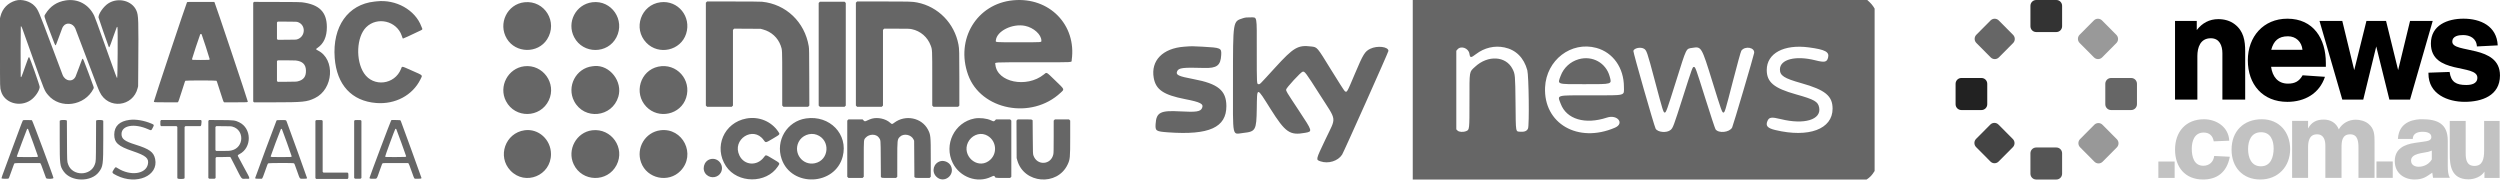 <?xml version="1.0" encoding="UTF-8" standalone="no"?>
<svg width="1142" height="82" viewBox="0 0 1142 82" fill="none" xmlns="http://www.w3.org/2000/svg">
<path fill-rule="evenodd" clip-rule="evenodd" d="M7.135 0.273C3.552 1.342 1.134 3.842 0.218 7.428L0 8.28V23.776C0 40.897 -0.028 39.797 0.46 41.601C1.919 47.004 9.029 49.181 14.019 45.753C16.039 44.365 18.001 41.51 18.142 39.753C18.191 39.142 13.616 26.205 13.309 26.087C13.071 25.995 12.908 26.386 11.489 30.456C9.794 35.316 9.619 35.706 9.467 34.947C9.382 34.517 9.412 12.387 9.498 12.159L9.577 11.951L9.756 12.135C9.855 12.238 10.085 12.737 10.273 13.264C10.46 13.783 12.651 19.922 15.143 26.904C20.397 41.626 20.32 41.44 21.962 43.402C27.462 49.976 38.705 48.429 42.685 40.551C42.967 39.993 43.108 40.448 40.47 33.44C38.026 26.95 37.991 26.866 37.753 26.866C37.552 26.866 37.61 26.728 36.126 30.769C35.396 32.758 34.679 34.638 34.533 34.946C33.258 37.642 29.802 37.209 28.592 34.203C28.485 33.936 26.261 28.019 23.651 21.053C17.55 4.774 17.439 4.515 15.866 2.781C13.864 0.575 9.921 -0.558 7.135 0.273ZM30.029 0.188C25.959 0.832 22.945 2.842 20.761 6.371C20.073 7.482 19.899 6.768 22.643 14.059C24.93 20.134 25.149 20.67 25.359 20.67C25.536 20.67 25.633 20.436 27.008 16.693C28.63 12.28 28.503 12.593 28.907 12.011C30.303 10.001 33.311 10.542 34.4 12.999C34.492 13.207 36.797 19.277 39.523 26.489C44.513 39.693 44.797 40.426 45.543 42.012C49.336 50.076 60.8 48.865 62.9 40.177L63.094 39.373L63.149 32.081C63.326 8.544 63.278 7.02 62.28 4.768C60.278 0.248 53.877 -1.332 49.414 1.591C47.276 2.991 44.986 6.269 44.986 7.929C44.986 8.113 49.263 20.433 49.586 21.18C49.938 21.994 49.906 22.06 51.757 16.754C53.369 12.133 53.452 11.944 53.654 12.475C53.869 13.043 53.732 35.659 53.514 35.617C53.294 35.575 53.135 35.147 48.306 21.614C44.805 11.803 43.354 7.828 43.022 7.142C40.519 1.979 35.544 -0.683 30.029 0.188ZM172.069 0.616C171.945 0.63 171.487 0.679 171.052 0.725C158.953 1.998 151.791 12.163 152.895 26.492C153.841 38.776 160.633 46.145 171.843 47.05C180.551 47.752 188.451 43.542 192.04 36.287C193.082 34.18 193.483 34.605 188.264 32.292C183.175 30.038 183.723 30.127 183.19 31.476C180.317 38.739 170.548 39.897 166.288 33.479C162.367 27.571 162.854 16.852 167.242 12.469C172.295 7.422 181.23 9.538 183.521 16.324C183.917 17.497 183.946 17.564 184.095 17.611C184.224 17.652 186.784 16.475 192.32 13.828C192.965 13.52 193.053 13.334 192.792 12.835C192.73 12.718 192.591 12.383 192.483 12.092C189.677 4.549 180.907 -0.382 172.069 0.616ZM85.429 1.022C85.212 1.193 70.305 45.863 70.305 46.342C70.305 46.749 70.195 46.742 75.872 46.742H81.147L81.343 46.572C81.507 46.429 81.778 45.655 82.999 41.83C84.717 36.451 84.515 37.013 84.778 36.877C85.098 36.711 98.462 36.711 98.783 36.877C99.046 37.013 98.844 36.451 100.562 41.83C101.783 45.655 102.054 46.429 102.218 46.572L102.414 46.742H107.651C113.288 46.742 113.181 46.749 113.18 46.342C113.179 45.879 98.212 1.233 97.993 1.04L97.8 0.87H91.711C85.726 0.87 85.618 0.873 85.429 1.022ZM115.856 1.052L115.667 1.241V23.806V46.371L115.852 46.556L116.037 46.742L124.838 46.74C138.506 46.738 140.203 46.566 143.844 44.81C152.338 40.714 153.235 27.112 145.277 23.088C144.177 22.532 144.163 22.457 145.035 21.867C147.89 19.935 149.308 16.792 149.308 12.395C149.308 5.485 145.84 2.035 137.896 1.04C137.095 0.94 135.392 0.918 126.5 0.892L116.045 0.862L115.856 1.052ZM135.9 10.043C139.831 11.212 139.672 16.81 135.674 17.995C135.27 18.115 134.774 18.132 131.058 18.156L126.895 18.183L126.707 17.994L126.518 17.805V14.019V10.234L126.707 10.045L126.895 9.856L131.171 9.883C135 9.906 135.495 9.923 135.9 10.043ZM92.111 15.701C92.293 15.987 95.774 26.708 95.774 26.982C95.774 27.399 95.806 27.395 91.743 27.395C87.687 27.395 87.711 27.398 87.711 26.987C87.711 26.718 91.265 15.987 91.448 15.701C91.521 15.588 91.632 15.531 91.78 15.531C91.929 15.531 92.039 15.587 92.111 15.701ZM135.081 27.627C138.166 27.972 139.666 29.412 139.758 32.119C139.855 34.956 138.696 36.521 136.026 37.158C135.417 37.303 135.083 37.316 131.137 37.35L126.903 37.385L126.71 37.193L126.518 37V32.459V27.918L126.703 27.732L126.888 27.547H130.624C132.768 27.547 134.668 27.581 135.081 27.627ZM59.228 54.757C54.616 55.324 52.218 57.602 52.192 61.44C52.166 65.178 53.944 66.781 60.615 69.034C66.703 71.09 68.128 72.322 67.555 75.033C66.598 79.565 59.588 80.498 53.802 76.863C52.736 76.192 52.789 76.174 51.908 77.524C51.017 78.89 51.106 79.056 53.313 80.162C62.342 84.684 72.495 80.326 70.869 72.626C70.2 69.46 68.303 68.081 61.822 66.051C56.885 64.504 55.501 63.443 55.509 61.214C55.523 57.269 61.297 56.224 67.63 59.02C69.147 59.69 69.071 59.714 69.781 58.355C70.464 57.049 70.446 56.994 69.149 56.445C65.827 55.039 62.096 54.404 59.228 54.757ZM10.584 54.913C10.334 55.035 10.436 54.769 5.527 68.035C0.154 82.552 0.584 81.321 0.82 81.512C1.021 81.675 3.413 81.73 3.805 81.58C4.06 81.483 4.078 81.44 5.306 77.967C6.453 74.726 6.467 74.692 6.742 74.567C6.89 74.499 8.377 74.476 12.621 74.476H18.303L18.495 74.646C18.643 74.778 18.942 75.539 19.816 78.008C20.437 79.763 20.987 81.266 21.037 81.347C21.357 81.86 24.415 81.794 24.415 81.273C24.415 80.707 14.827 54.997 14.58 54.903C14.322 54.804 10.789 54.813 10.584 54.913ZM27.463 55.013L27.278 55.199L27.278 63.798C27.278 75.231 27.357 75.861 29.09 78.323C32.456 83.106 41.661 83.255 45.166 78.582C47.066 76.05 47.169 75.275 47.171 63.647L47.171 55.199L46.986 55.013C46.73 54.756 44.379 54.723 44.071 54.972L43.894 55.117L43.852 64.097C43.807 73.923 43.822 73.601 43.356 75.005C41.525 80.527 33.004 80.565 31.115 75.06C30.627 73.639 30.646 74.046 30.599 64.135L30.556 55.117L30.378 54.972C30.071 54.723 27.72 54.756 27.463 55.013ZM73.428 55.013C73.25 55.192 73.243 55.236 73.243 56.226C73.243 57.215 73.25 57.26 73.428 57.438L73.613 57.624H77.124H80.635L80.82 57.809L81.005 57.995V69.677V81.36L81.19 81.546C81.478 81.835 83.847 81.835 84.135 81.546L84.32 81.36V69.677V57.995L84.505 57.809L84.69 57.624H88.126H91.561L91.734 57.45C91.919 57.265 91.961 57.049 92.05 55.838C92.096 55.199 92.088 55.136 91.94 54.988L91.78 54.828H82.697H73.613L73.428 55.013ZM95.361 55.009L95.171 55.199V68.242V81.284L95.356 81.47C95.538 81.652 95.562 81.655 96.829 81.655C98.096 81.655 98.12 81.652 98.302 81.47L98.487 81.284V76.706V72.127L98.672 71.941L98.857 71.756L101.102 71.752C102.337 71.75 103.686 71.721 104.101 71.687C104.925 71.62 105.198 71.673 105.365 71.931C105.424 72.022 106.278 73.677 107.263 75.61C110.762 82.477 110.088 81.655 112.223 81.655C114.517 81.655 114.627 82.329 111.35 76.29C109.941 73.692 108.74 71.453 108.682 71.314C108.531 70.953 108.671 70.778 109.431 70.382C115.138 67.406 115.019 58.587 109.234 55.843C107.319 54.935 106.847 54.88 100.729 54.847L95.55 54.819L95.361 55.009ZM126.553 54.9C126.469 54.934 126.358 55.013 126.307 55.075C126.148 55.266 116.572 81.044 116.572 81.279C116.572 81.619 116.73 81.655 118.23 81.655H119.597L119.801 81.448C119.955 81.291 120.234 80.588 120.936 78.595C122.205 74.988 122.277 74.807 122.502 74.629C122.768 74.419 133.966 74.385 134.263 74.594C134.515 74.771 134.564 74.892 135.745 78.228C137.086 82.018 136.786 81.655 138.584 81.655C140.09 81.655 140.232 81.621 140.232 81.262C140.232 81.091 132.752 60.349 130.965 55.566C130.686 54.819 130.712 54.827 128.561 54.833C127.541 54.835 126.637 54.865 126.553 54.9ZM144.26 55.013L144.075 55.199V68.279V81.36L144.26 81.546L144.445 81.731H151.611H158.776L158.961 81.546C159.14 81.366 159.146 81.325 159.146 80.295C159.146 79.265 159.14 79.224 158.961 79.045L158.776 78.859H153.268H147.761L147.576 78.674L147.391 78.488V66.844V55.199L147.206 55.013C147.024 54.831 147 54.828 145.733 54.828C144.466 54.828 144.442 54.831 144.26 55.013ZM161.968 55.013L161.783 55.199V68.242V81.284L161.968 81.47C162.15 81.652 162.174 81.655 163.441 81.655C164.708 81.655 164.732 81.652 164.914 81.47L165.099 81.284V68.242V55.199L164.914 55.013C164.732 54.831 164.708 54.828 163.441 54.828C162.174 54.828 162.15 54.831 161.968 55.013ZM178.669 55.035C178.477 55.215 169.071 80.169 168.826 81.149C168.717 81.585 168.937 81.655 170.406 81.655C172.321 81.655 171.976 82.061 173.338 78.209C174.61 74.615 174.567 74.721 174.825 74.587C175.006 74.493 175.884 74.476 180.727 74.476H186.415L186.609 74.646C186.759 74.779 187.052 75.523 187.936 78.028C188.88 80.702 189.108 81.275 189.293 81.448L189.516 81.655H190.854C192.292 81.655 192.527 81.6 192.527 81.263C192.527 81.098 183.267 55.587 183.066 55.196C182.89 54.855 182.714 54.828 180.731 54.828H178.891L178.669 55.035ZM106.173 57.842C111.723 59.348 111.501 67.332 105.871 68.687C104.913 68.918 104.293 68.957 101.554 68.958L98.781 68.96L98.596 68.774L98.411 68.588V63.292V57.995L98.601 57.805L98.79 57.615L102.161 57.642C105.398 57.668 105.558 57.675 106.173 57.842ZM12.84 59.003C12.992 59.24 17.331 71.193 17.331 71.373C17.331 71.756 17.336 71.756 12.509 71.756C7.713 71.756 7.686 71.754 7.686 71.391C7.686 71.227 12.256 59.07 12.369 58.933C12.496 58.78 12.719 58.813 12.84 59.003ZM128.783 58.993C129.014 59.425 133.224 71.146 133.225 71.356C133.225 71.76 133.283 71.756 128.44 71.756C123.65 71.756 123.655 71.756 123.655 71.384C123.655 71.125 128.14 59.154 128.308 58.965C128.467 58.786 128.68 58.799 128.783 58.993ZM181.031 59.003C181.183 59.236 185.52 71.164 185.518 71.345C185.515 71.733 185.709 71.716 180.869 71.739C176.035 71.762 176.06 71.763 175.941 71.501C175.865 71.336 180.316 59.226 180.562 58.927C180.684 58.78 180.909 58.816 181.031 59.003Z" fill="#666666"/>
<path fill-rule="evenodd" clip-rule="evenodd" d="M462.817 0.13C446.187 1.71 436.381 17.909 442.218 34.156C448.025 50.319 471.248 54.813 484.512 42.34C486.298 40.66 486.47 41.051 482.068 36.804C477.747 32.636 478.228 32.891 476.827 34.021C468.991 40.346 455.446 37.6 454.695 29.534C454.584 28.337 452.684 28.455 472.057 28.455C491.325 28.455 489.392 28.568 489.553 27.429C491.829 11.347 479.31 -1.436 462.817 0.13ZM322.712 0.958L322.436 1.235V24.729V48.223L322.712 48.5L322.989 48.777H328.625H334.262L334.538 48.5L334.814 48.223V30.939V13.654L335.095 13.373L335.376 13.091L341.425 13.126L347.474 13.161L348.556 13.459C352.391 14.514 355.303 17.181 356.642 20.863C357.327 22.747 357.32 22.58 357.32 35.996L357.32 48.223L357.597 48.5L357.873 48.777H363.51H369.146L369.427 48.496L369.708 48.214L369.67 35.258C369.636 23.546 369.613 22.188 369.435 21.116C367.59 10.034 359.052 1.9 348.109 0.798C347.383 0.725 342.428 0.681 334.966 0.681H322.989L322.712 0.958ZM391.243 0.958L390.967 1.235V24.729V48.223L391.243 48.5L391.519 48.777H397.156H402.793L403.069 48.5L403.345 48.223V30.939V13.654L403.621 13.377L403.898 13.1L409.67 13.102C414.865 13.103 415.543 13.124 416.455 13.314C420.485 14.153 423.688 16.907 425.138 20.779C425.863 22.715 425.851 22.462 425.851 35.983V48.223L426.127 48.5L426.404 48.777H432.04H437.677L437.953 48.5L438.23 48.223V35.923C438.23 23.713 438.195 22.356 437.834 20.41C436.019 10.633 428.552 3.013 418.944 1.135C416.779 0.711 415.743 0.681 403.497 0.681H391.519L391.243 0.958ZM374.251 1.071L373.975 1.348V24.785V48.223L374.251 48.5L374.527 48.777H380.164H385.801L386.077 48.5L386.353 48.223V24.785V1.348L386.077 1.071L385.801 0.794H380.164H374.527L374.251 1.071ZM239.578 1.029C231.689 1.873 227.371 10.801 231.525 17.677C235.574 24.38 245.687 24.547 249.904 17.98C254.965 10.098 248.837 0.038 239.578 1.029ZM270.588 1.025C263.007 1.968 258.722 10.23 262.292 17.023C266.356 24.755 277.602 24.767 281.583 17.043C285.661 9.131 279.348 -0.065 270.588 1.025ZM301.737 1.027C292.81 2.131 288.989 13.019 295.248 19.52C300.904 25.394 310.966 23.122 313.427 15.415C315.912 7.634 309.739 0.037 301.737 1.027ZM468.263 11.816C472.202 12.627 475.702 15.802 475.702 18.566C475.702 19.354 476.325 19.31 465.293 19.31C454.016 19.31 454.816 19.379 454.909 18.408C455.315 14.168 462.488 10.627 468.263 11.816ZM239.501 30.269C232.034 31.161 227.658 39.467 231.122 46.173C235.267 54.195 246.841 53.985 250.697 45.818C254.349 38.082 247.993 29.255 239.501 30.269ZM270.588 30.273C263.087 31.148 258.731 39.541 262.288 46.264C266.88 54.942 279.586 53.644 282.448 44.205C284.546 37.285 278.589 29.595 271.573 30.164C271.48 30.171 271.036 30.22 270.588 30.273ZM300.676 30.446C292.445 32.217 289.351 42.542 295.204 48.707C300.835 54.638 310.954 52.389 313.427 44.656C316.048 36.459 309.038 28.647 300.676 30.446ZM340.947 54.135C330.682 56.013 325.888 67.224 331.633 75.915C336.889 83.865 350.043 83.959 355.294 76.083C356.384 74.447 356.518 74.652 352.988 72.552C349.611 70.543 349.886 70.588 348.909 71.877C345.802 75.979 339.999 75.561 337.794 71.075C334.174 63.71 344.101 57.316 348.831 63.966C349.781 65.302 349.672 65.318 353.001 63.346C356.5 61.273 356.378 61.43 355.503 60.131C352.336 55.427 346.661 53.09 340.947 54.135ZM368.192 54.095C359.483 55.37 354.156 64.23 357.051 72.627C361.547 85.665 381.491 84.86 384.95 71.502C387.576 61.362 379.05 52.505 368.192 54.095ZM398.281 54.196C397.817 54.321 396.964 54.651 396.386 54.931C395.102 55.551 394.978 55.555 394.455 54.987L394.04 54.535H390.81H387.581L387.305 54.812L387.028 55.089V67.914V80.739L387.305 81.016L387.581 81.293H390.798H394.015L394.292 81.016L394.568 80.739V72.682C394.568 63.572 394.541 63.886 395.406 62.92C397.03 61.108 400.225 61.081 401.481 62.869C402.321 64.064 402.27 63.477 402.332 72.638L402.389 80.861L402.654 81.077C402.902 81.278 403.137 81.293 406.12 81.293H409.32L409.596 81.016L409.872 80.739L409.874 73.028C409.876 63.84 409.891 63.709 411.02 62.541C412.733 60.77 416.266 61.441 417.321 63.737L417.58 64.301L417.637 72.581L417.693 80.861L417.958 81.077C418.206 81.278 418.441 81.293 421.424 81.293H424.624L424.9 81.016L425.176 80.739L425.175 72.294C425.175 62.102 425.118 61.532 423.872 59.164C421.025 53.751 413.562 52.239 408.511 56.052C407.485 56.827 407.455 56.827 406.585 56.046C404.586 54.254 401.023 53.461 398.281 54.196ZM445.131 54.132C435.994 55.863 431.022 66.06 435.22 74.462C438.476 80.977 446.401 83.828 452.759 80.772C453.89 80.229 454.245 80.195 454.378 80.618C454.582 81.262 454.76 81.293 458.224 81.293H461.421L461.697 81.016L461.973 80.739V67.914V55.089L461.697 54.812L461.421 54.535H458.191H454.962L454.546 54.987C454.031 55.547 453.895 55.547 452.729 54.988C450.816 54.07 447.454 53.692 445.131 54.132ZM464.608 54.817L464.327 55.099L464.364 63.651L464.401 72.204L464.705 73.277C467.721 83.912 482.98 85.158 487.693 75.154C488.8 72.805 488.868 72.082 488.868 62.747V55.089L488.592 54.812L488.316 54.535H485.098H481.881L481.605 54.812L481.329 55.089L481.327 62.405C481.325 68.221 481.293 69.873 481.168 70.462C480.122 75.414 473.689 75.787 472.063 70.99C471.832 70.306 471.823 70.056 471.766 62.626L471.707 54.967L471.442 54.751C471.194 54.55 470.959 54.535 468.032 54.535H464.889L464.608 54.817ZM239.642 59.503C230.797 60.746 227.037 71.479 233.184 77.934C239.919 85.006 251.703 80.208 251.692 70.398C251.685 63.769 245.981 58.612 239.642 59.503ZM270.508 59.516C263.294 60.391 258.921 68.426 262.055 75.047C265.918 83.208 277.51 83.425 281.641 75.415C285.686 67.57 279.3 58.449 270.508 59.516ZM301.646 59.51C294.729 60.413 290.447 67.564 292.844 74.21C295.522 81.635 305.359 83.735 310.858 78.057C318.096 70.582 311.93 58.169 301.646 59.51ZM373.088 61.56C379.451 63.912 378.84 73.188 372.231 74.575C366.66 75.745 362.274 70.011 364.805 64.869C366.267 61.903 369.99 60.414 373.088 61.56ZM450.101 61.535C455.334 63.515 456.136 70.566 451.481 73.667C446.12 77.238 439.36 71.032 442.15 65.101C443.602 62.014 447.155 60.421 450.101 61.535ZM324.518 72.698C321.401 73.513 320.381 77.702 322.774 79.86C324.822 81.708 328.122 81.14 329.339 78.731C330.976 75.489 328.015 71.784 324.518 72.698ZM429.649 73.618C426.454 74.428 425.372 78.348 427.698 80.682C431.094 84.089 436.49 80.058 434.328 75.729C433.537 74.146 431.389 73.177 429.649 73.618Z" fill="#666666"/>
<path fill-rule="evenodd" clip-rule="evenodd" d="M645.344 41V82H749.004H852.664L853.692 81.261C854.257 80.855 855.081 79.977 855.523 79.311L856.326 78.099V41.014V3.929L855.709 2.949C855.37 2.41 854.616 1.527 854.032 0.987L852.971 0.005L749.158 0.003L645.344 0V41ZM567.783 8.317C563.128 9.845 563.235 9.157 563.226 37.436C563.218 63.838 562.696 61.297 568.003 60.72C573.578 60.113 573.935 59.467 574.092 49.694C574.257 39.452 573.876 39.448 580.371 49.754C587.185 60.565 589.186 61.946 596.2 60.671C599.639 60.047 599.652 60.094 593.325 50.514C587.417 41.568 587.51 41.721 587.51 40.903C587.51 40.186 594.164 32.973 595.025 32.757C595.997 32.513 596.355 32.989 602.886 43.239C610.85 55.738 610.507 53.052 605.488 63.609C600.967 73.118 601.007 72.94 603.181 73.694C606.768 74.938 611.194 73.57 613.074 70.635C613.855 69.416 634.241 23.78 634.237 23.26C634.221 21.31 629.165 20.716 625.931 22.284C623.481 23.472 622.686 24.762 618.963 33.588C615.212 42.481 615.306 42.317 614.299 41.643C614.056 41.48 611.235 37.082 608.029 31.868C601.531 21.302 601.769 21.581 598.973 21.234C592.889 20.479 590.945 21.617 582.485 30.882C575.127 38.94 575.613 38.452 574.937 38.452C574.08 38.452 574.092 38.672 574.092 23.402C574.092 6.461 574.388 8.024 571.163 7.935C569.659 7.894 568.765 7.995 567.783 8.317ZM540.895 21.334C531.119 22.058 525.628 27.69 527.021 35.561C527.978 40.967 531.512 43.364 541.346 45.28C548.367 46.648 549.894 47.438 549.124 49.298C548.42 50.999 546.511 51.3 539.083 50.877C530.078 50.366 528.213 51.325 527.881 56.641C527.682 59.84 528.01 60.054 533.723 60.463C552.334 61.795 560.233 58.215 560.208 48.459C560.19 41.335 556.411 38.237 545.175 36.134C538.229 34.833 536.967 34.222 537.736 32.532C538.442 30.979 540.339 30.749 550.033 31.041C555.884 31.216 557.589 29.925 557.85 25.119C558.025 21.907 557.752 21.787 549.223 21.321C544.439 21.06 544.589 21.06 540.895 21.334ZM687.25 21.665C692.495 22.77 696.118 26.39 697.674 32.082C698.353 34.563 698.628 57.19 697.997 58.701C697.528 59.824 696.398 60.31 694.562 60.177C692.263 60.01 692.44 61.029 692.294 47.188C692.157 34.243 692.124 33.87 690.903 31.473C687.881 25.541 679.658 25.076 673.802 30.506C671.092 33.017 671.254 32.036 671.254 45.945C671.254 59.328 671.261 59.261 669.766 59.887C668.425 60.448 666.485 60.336 665.808 59.657L665.24 59.089V41.139V23.19L665.768 22.575C667.363 20.717 670.825 21.965 671.232 24.545C671.541 26.498 671.866 26.515 674.245 24.706C678.079 21.79 682.706 20.708 687.25 21.665ZM729.205 21.879C736.816 23.938 741.798 30.973 741.81 39.68C741.815 43.898 743.219 43.541 726.602 43.545C710.341 43.549 711.378 43.256 712.928 47.403C715.568 54.469 724.044 57.007 734.036 53.721C738.83 52.144 742.204 56.389 737.699 58.329C720.835 65.593 705.017 56.444 705.788 39.872C706.366 27.449 717.674 18.76 729.205 21.879ZM826.295 21.649C833.793 22.649 835.767 23.714 835.051 26.375C834.504 28.408 833.471 28.614 829.215 27.542C820.218 25.275 813.101 27.101 813.07 31.684C813.051 34.547 814.953 35.773 822.864 37.997C833.769 41.063 837.125 43.806 837.125 49.656C837.125 59 826.224 63.054 810.937 59.394C807.382 58.543 806.45 57.48 807.355 55.311C808.111 53.501 809.16 53.35 813.528 54.426C824.17 57.046 832.023 54.686 831.002 49.175C830.488 46.4 828.874 45.478 820.344 43.082C810.328 40.27 807.05 37.53 807.05 31.97C807.05 24.346 814.909 20.132 826.295 21.649ZM750.819 22.18C752.177 22.873 752.353 23.383 756.04 37.274C759.577 50.598 759.835 51.424 760.458 51.424C761.06 51.424 761.468 50.291 765.619 37.084C770.525 21.479 770.11 22.333 773.01 21.868C777.238 21.191 777.22 21.161 782.29 37.525C786.247 50.301 786.647 51.424 787.248 51.424C787.865 51.424 788.098 50.656 791.538 37.286C793.544 29.493 795.202 23.497 795.443 23.164C797.126 20.844 801.655 21.651 801.296 24.206C801.118 25.468 791.672 57.457 791.241 58.257C790.034 60.494 785.065 61.025 783.66 59.068C783.431 58.749 781.315 52.352 778.958 44.851C774.628 31.074 774.447 30.576 773.765 30.576C773.153 30.576 773.065 30.816 768.789 44.215C764.454 57.797 764.213 58.438 763.105 59.372C761.356 60.846 757.165 60.451 756.274 58.729C755.566 57.358 745.973 23.841 746.12 23.252C746.431 22.013 749.237 21.372 750.819 22.18ZM721.108 27.071C717.331 28.157 714.288 30.957 712.929 34.594C711.404 38.674 710.78 38.452 723.784 38.452C736.757 38.452 736.296 38.592 735.313 34.945C733.633 28.712 727.405 25.259 721.108 27.071Z" fill="#666666"/>
<g clip-path="url(#clip0)">
<path d="M941.97 11.992C941.97 13.452 940.788 14.641 939.342 14.641H930.134C928.682 14.641 927.5 13.456 927.5 11.992V2.649C927.5 1.189 928.682 0 930.134 0H939.342C940.793 0 941.97 1.189 941.97 2.649V11.992Z" fill="#333333"/>
<path d="M941.97 79.361C941.97 80.821 940.788 82.005 939.342 82.005H930.134C928.682 82.005 927.5 80.821 927.5 79.361V70.018C927.5 68.558 928.682 67.374 930.134 67.374H939.342C940.793 67.374 941.97 68.558 941.97 70.018V79.361Z" fill="#555555"/>
<path d="M919.466 63.502C920.494 64.532 920.494 66.214 919.466 67.248L912.958 73.793C911.93 74.827 910.267 74.827 909.239 73.793L902.674 67.186C901.65 66.156 901.65 64.479 902.674 63.449L909.181 56.905C910.21 55.87 911.877 55.87 912.901 56.905L919.466 63.502Z" fill="#444444"/>
<path d="M966.764 15.931C967.788 16.966 967.788 18.643 966.764 19.672L960.257 26.222C959.229 27.256 957.561 27.256 956.533 26.222L949.963 19.614C948.939 18.585 948.939 16.913 949.963 15.878L956.48 9.329C957.503 8.299 959.171 8.299 960.199 9.329L966.764 15.931Z" fill="#999999"/>
<path d="M919.586 15.931C920.609 16.966 920.609 18.643 919.586 19.672L913.079 26.222C912.05 27.256 910.387 27.256 909.354 26.222L902.789 19.614C901.766 18.585 901.766 16.913 902.789 15.878L909.301 9.329C910.33 8.299 911.997 8.299 913.021 9.329L919.586 15.931Z" fill="#666666"/>
<path d="M966.971 63.589C967.995 64.619 967.995 66.296 966.971 67.335L960.464 73.88C959.436 74.914 957.768 74.914 956.744 73.88L950.18 67.272C949.151 66.243 949.151 64.57 950.18 63.531L956.687 56.987C957.715 55.957 959.378 55.957 960.406 56.987L966.971 63.589Z" fill="#989898"/>
<path d="M976.16 47.62C976.16 49.084 974.987 50.268 973.531 50.268H964.328C962.872 50.268 961.699 49.084 961.699 47.62V38.276C961.699 36.817 962.872 35.628 964.333 35.628H973.536C974.987 35.628 976.165 36.812 976.165 38.276V47.62H976.16Z" fill="#666666"/>
<path d="M907.778 47.62C907.778 49.084 906.601 50.268 905.154 50.268H895.941C894.49 50.268 893.312 49.084 893.312 47.62V38.276C893.312 36.817 894.49 35.628 895.941 35.628H905.154C906.601 35.628 907.778 36.812 907.778 38.276V47.62Z" fill="#222222"/>
<path d="M993.375 81.27H985.936V73.788H993.375V81.27Z" fill="#C2C2C2"/>
<path d="M1018.58 71.598C1017.23 78.781 1012.68 81.995 1006.35 81.995C998.109 81.995 993.562 76.321 993.562 68.336C993.562 60.201 998.455 54.473 1006.79 54.473C1012.23 54.473 1017.98 57.789 1018.33 64.266L1011.24 64.566C1010.79 62.004 1009.24 60.549 1006.64 60.549C1002.45 60.549 1001.2 64.368 1001.2 67.983C1001.2 71.55 1002.2 75.716 1006.49 75.716C1009.19 75.716 1011.14 73.957 1011.44 71.246L1018.58 71.598Z" fill="#C2C2C2"/>
<path d="M1032.51 81.995C1024.42 81.995 1019.38 76.369 1019.38 68.384C1019.38 59.95 1024.82 54.473 1033.21 54.473C1041.15 54.473 1046.14 60.351 1046.14 68.133C1046.14 76.171 1040.54 81.995 1032.51 81.995ZM1032.86 60.399C1028.41 60.399 1026.92 64.218 1026.92 68.085C1026.92 71.85 1028.31 75.968 1032.76 75.968C1037.31 75.968 1038.6 71.7 1038.6 67.833C1038.6 64.116 1037.2 60.399 1032.86 60.399Z" fill="#C2C2C2"/>
<path d="M1077.35 81.241V67.582C1077.35 64.769 1077.1 61.356 1073.6 61.356C1069.76 61.356 1069.61 64.672 1069.61 67.582V81.241H1062.22V66.528C1062.22 64.319 1061.67 61.356 1058.42 61.356C1054.68 61.356 1054.33 64.923 1054.33 67.384V81.246H1047.04V55.227H1054.33V58.693C1055.88 55.779 1058.23 54.623 1061.47 54.623C1064.56 54.623 1067.16 56.078 1068.36 59.094C1069.96 56.281 1072.9 54.676 1076.1 54.676C1078.04 54.676 1080.34 55.281 1081.89 56.537C1084.63 58.799 1084.69 61.559 1084.69 64.822V81.246H1077.35V81.241Z" fill="#C2C2C2"/>
<path d="M1093.01 81.241H1085.57V73.759H1093.01V81.241V81.241Z" fill="#C2C2C2"/>
<path d="M1111.06 78.877C1108.61 80.487 1107.11 81.99 1102.97 81.99C1098.22 81.99 1093.93 79.129 1093.93 73.604C1093.93 67.93 1098.32 65.972 1103.16 65.266L1106.66 64.764C1108.85 64.464 1110.65 64.261 1110.65 62.603C1110.65 60.443 1107.9 60.191 1106.71 60.191C1104.01 60.191 1102.16 61.197 1102.16 63.454H1095.37C1095.82 54.816 1104.01 54.464 1106.41 54.464C1113.45 54.464 1118.14 56.523 1118.14 64.256V75.504C1118.14 78.167 1118.35 79.873 1119 81.028L1119.14 81.227H1111.41L1111.06 78.877ZM1110.85 68.785C1110.16 69.037 1109.71 69.24 1109.06 69.389C1107.01 69.94 1101.37 69.994 1101.37 73.358C1101.37 75.518 1103.31 76.171 1104.81 76.171C1105.37 76.171 1108.96 76.123 1110.85 72.807V68.785Z" fill="#C2C2C2"/>
<path d="M1134.89 81.26V78.399C1133.45 80.758 1130.24 81.913 1127.61 81.913C1119.59 81.913 1119.05 75.335 1119.05 70.414V55.247H1126.33V70.163C1126.33 73.024 1126.87 75.789 1130.34 75.789C1134 75.789 1134.75 72.725 1134.75 68.809V55.251H1141.83V81.265H1134.89V81.26Z" fill="#C2C2C2"/>
<path d="M1015.19 45.483V24.336C1015.19 20.871 1013.89 17.473 1009.89 17.473C1005.06 17.473 1003.76 21.77 1003.76 25.583V45.483H993.553V9.57H1003.48V13.732C1005.96 10.542 1009.2 8.739 1013.33 8.739C1016.02 8.739 1018.71 9.435 1020.85 11.098C1024.91 14.22 1025.6 18.585 1025.6 23.437V45.483H1015.19Z" fill="black"/>
<path d="M1037.43 30.509C1038.05 34.946 1040.46 38.204 1045.15 38.204C1048.32 38.204 1050.32 37.097 1051.83 34.39L1062.04 35.086C1059.49 42.781 1052.73 46.527 1044.87 46.527C1033.57 46.527 1026.81 38.552 1026.81 27.532C1026.81 16.787 1033.91 8.536 1044.87 8.536C1056.8 8.536 1062.45 17.686 1062.45 28.779V30.514H1037.43V30.509ZM1051.77 22.741C1051.43 19.136 1048.81 16.574 1045.15 16.574C1040.81 16.574 1038.6 18.652 1037.5 22.746H1051.77V22.741Z" fill="black"/>
<path d="M1111.26 9.57L1100.91 45.483H1091.47L1085.47 21.219L1079.54 45.483H1069.96L1059.55 9.57H1069.96L1075.41 32.032L1080.99 9.57H1089.95L1095.47 32.032L1100.91 9.57H1111.26V9.57Z" fill="black"/>
<path d="M1118.98 32.863C1119.6 37.508 1122.01 38.823 1126.56 38.823C1128.76 38.823 1131.66 38.339 1131.66 35.497C1131.66 29.049 1110.43 34.25 1110.43 19.9C1110.43 11.441 1118.08 8.531 1125.31 8.531C1133.17 8.531 1140.55 11.929 1140.96 20.731L1131.45 21.214C1131.24 17.401 1128.14 16.014 1125.17 16.014C1123.24 16.014 1120.21 16.361 1120.21 19.063C1120.21 24.54 1141.99 20.243 1141.99 34.453C1141.99 43.743 1133.65 46.518 1125.86 46.518C1118.28 46.518 1109.32 43.12 1109.32 33.622V33.206L1118.98 32.863Z" fill="black"/>
</g>
<defs>
<clipPath id="clip0">
<rect width="248.688" height="82" fill="white" transform="translate(893.312)"/>
</clipPath>
</defs>
</svg>